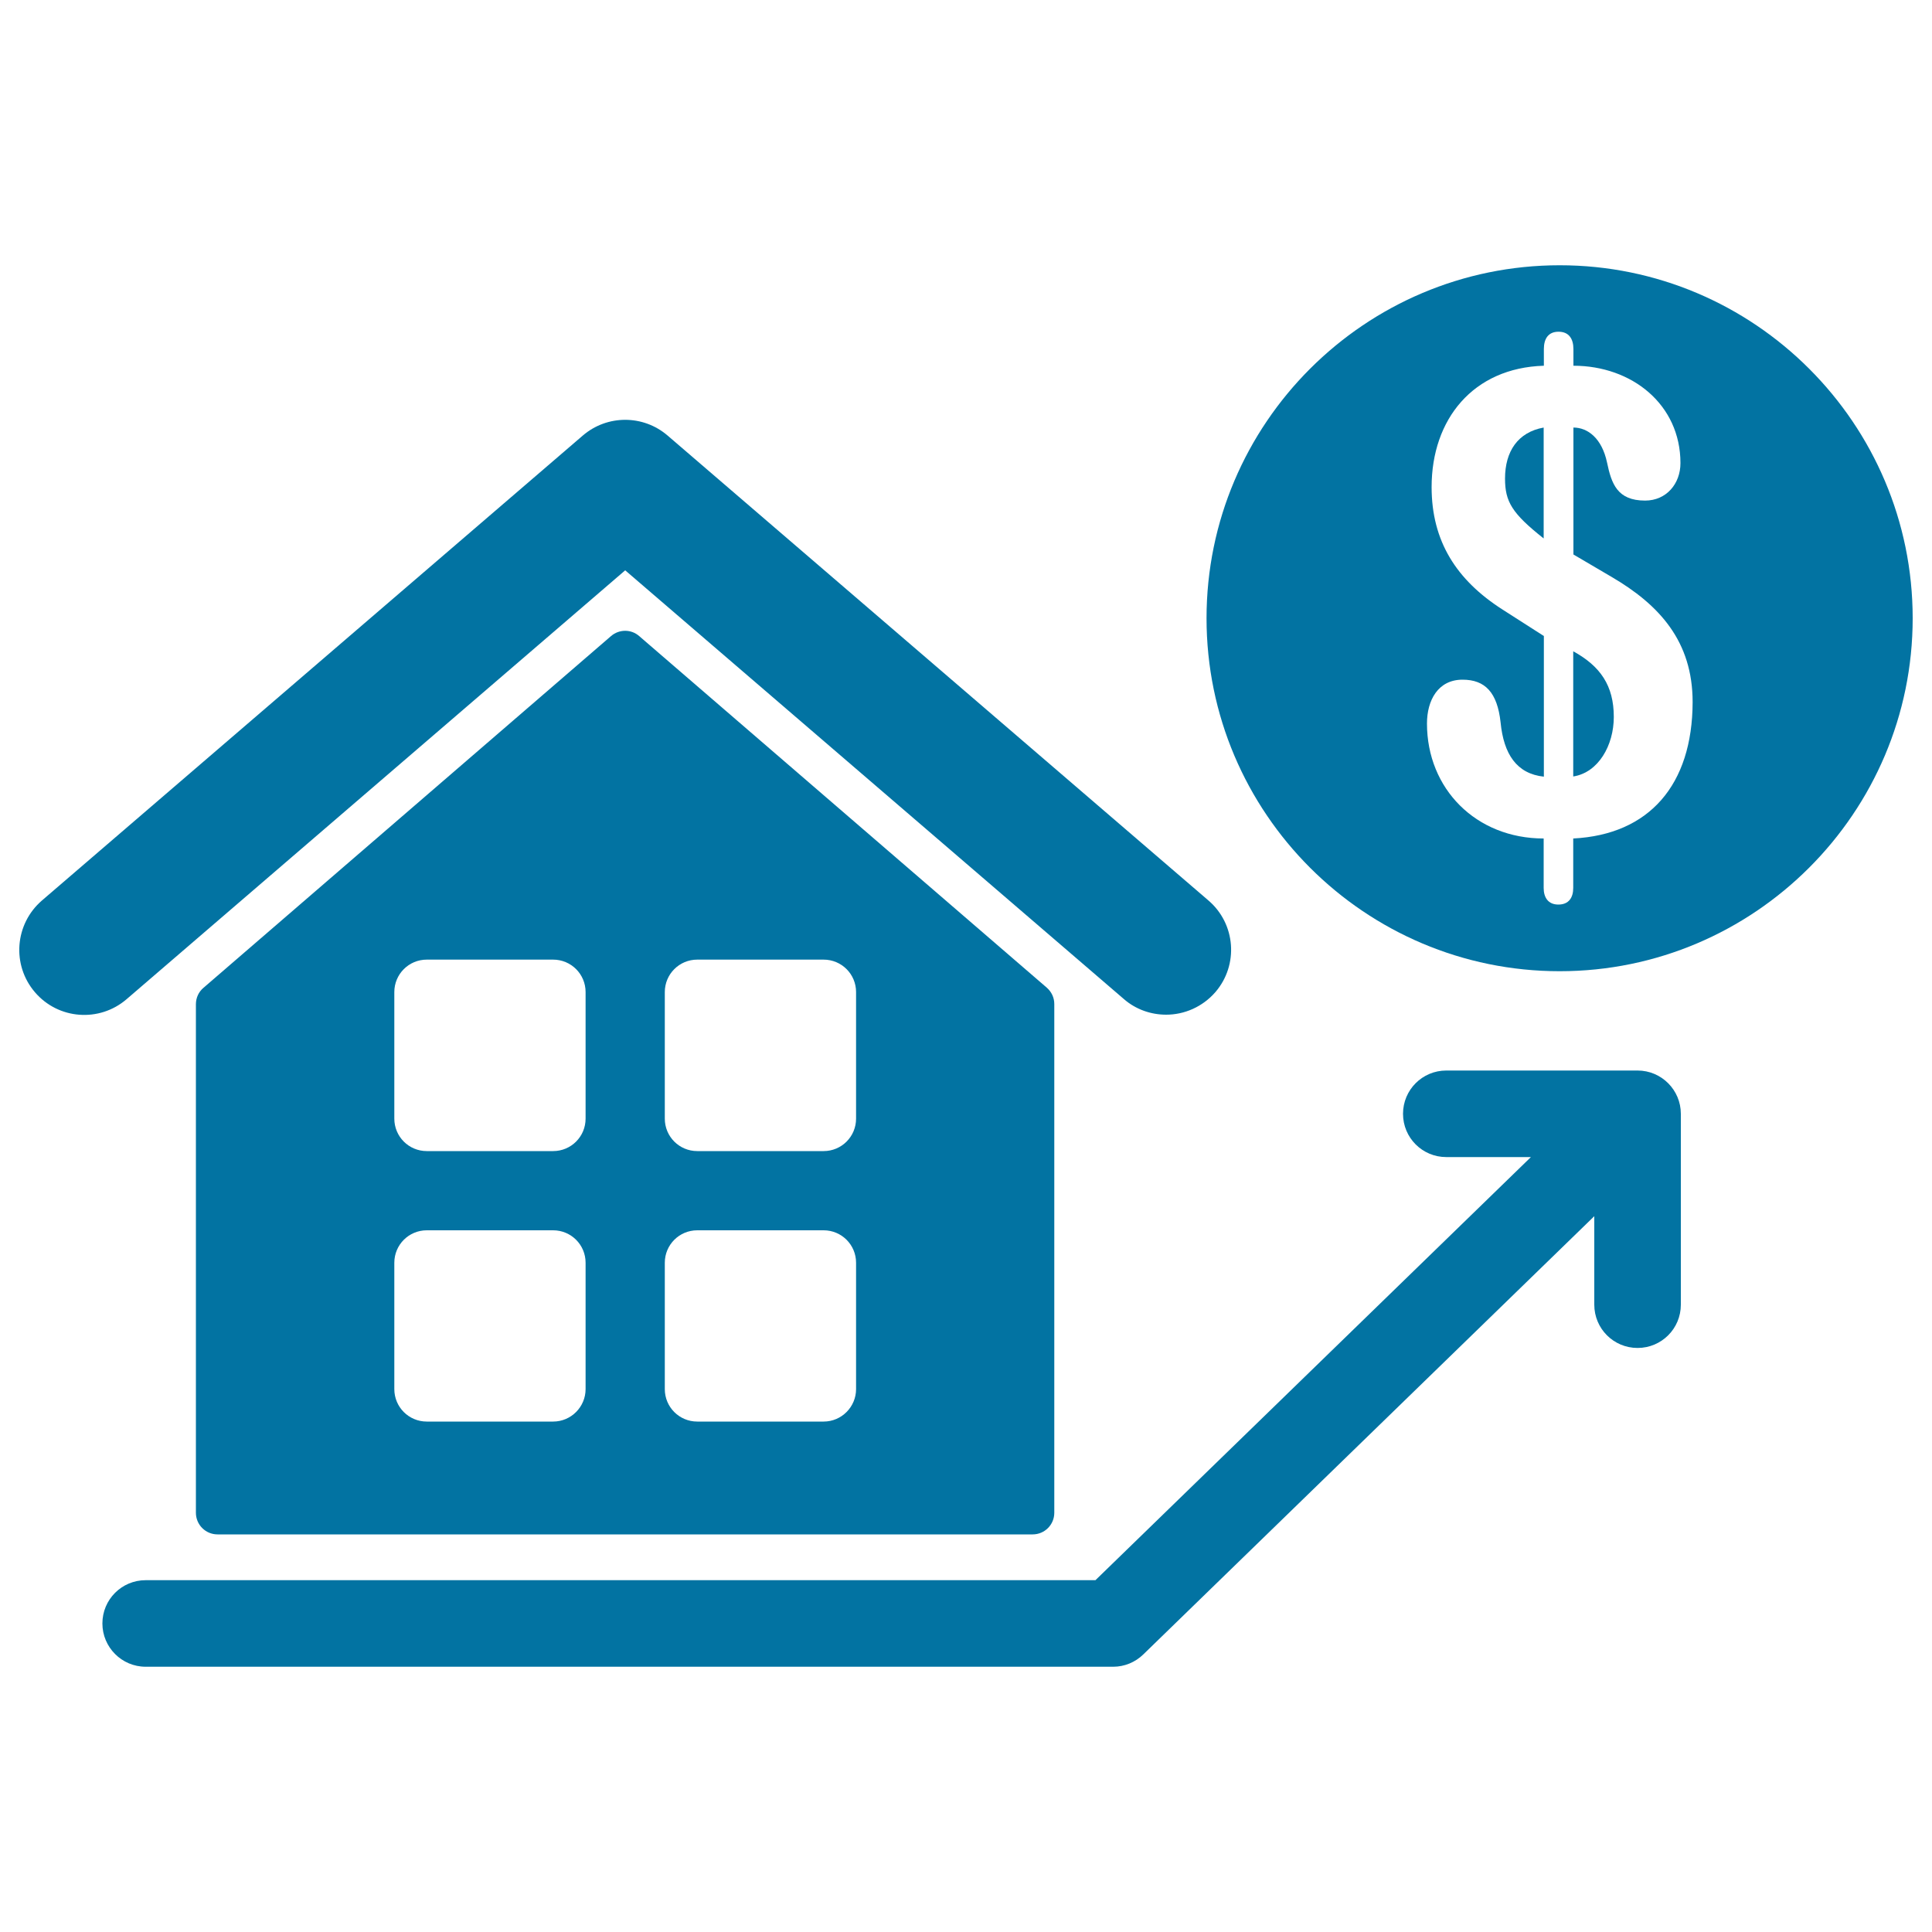 <svg xmlns="http://www.w3.org/2000/svg" viewBox="0 0 1000 1000" style="fill:#0273a2">
<title>House Prices Rising SVG icon</title>
<g><path d="M847.6,554.1h-99c-12.4,0-22.4,10-22.4,22.4c0,12.4,10,22.4,22.4,22.4h43.8L567,817.9H75.4c-12.4,0-22.4,10-22.4,22.4c0,12.3,10,22.4,22.4,22.4h500.8c5.8,0,11.4-2.3,15.6-6.4l233.4-226.8v45.8c0,12.4,10,22.4,22.4,22.4c12.4,0,22.4-10,22.4-22.4v-98.8C870,564.2,860,554.1,847.6,554.1z"/><path d="M779,247.7c0,12,3.6,18,20,31v-57.4C785.6,223.7,779,233.7,779,247.7z"/><path d="M814.3,337.1v64.8c13-2,21-16.1,21-30.8C835.3,354.8,828.3,344.8,814.3,337.1z"/><path d="M807.3,137.3c-100.8,0-182.8,81.9-182.8,182.7c0,100.8,82,182.7,182.8,182.7c100.7,0,182.7-82,182.7-182.7C990,219.2,908,137.3,807.3,137.3z M814.3,434v25.6c0,5-2.3,8.6-7.7,8.6c-5.3,0-7.6-3.7-7.6-8.6V434c-35.1,0-60.4-25.8-60.4-59.5c0-12,5.7-22.7,18.4-22.7c11.7,0,18,6.6,19.7,22.1c1.6,16.4,8.3,26.6,22.4,28.1v-72.8l-21.4-13.7c-23.9-15.3-36.7-35.4-36.7-63.4c0-35,21.4-61.7,58.1-62.8v-8.6c0-5.4,2.3-9,7.6-9c5.4,0,7.7,3.7,7.7,9v8.6c30.3,0,55.4,20.1,55.4,50.4c0,10.7-7.3,19.4-18.3,19.4c-14.4,0-17.4-8.7-19.7-19.7c-2.7-12.7-10.1-18.1-17.4-18.1V287l19.4,11.4c25.3,14.7,42.3,33.7,42.3,65C876,406.3,853.6,432,814.3,434z"/><path d="M323.6,295.2l258.1,221.9c6.3,5.5,14.2,8.1,21.9,8.1c9.4,0,18.8-4,25.5-11.7c12.1-14.1,10.5-35.3-3.6-47.4l-280-240.7c-12.6-10.8-31.2-10.8-43.8,0l-280,240.7C7.6,478.3,6,499.5,18.1,513.6c12.1,14.1,33.3,15.7,47.4,3.6L323.6,295.2z"/><path d="M316.3,329.2l-211,182.1c-2.5,2.1-3.9,5.2-3.9,8.5V783c0,6.2,5,11.2,11.2,11.2h421.9c6.2,0,11.2-5,11.2-11.2V519.7c0-3.3-1.4-6.3-3.9-8.5l-211-182C326.7,325.6,320.5,325.6,316.3,329.2z M303.1,719c0,9.2-7.5,16.8-16.8,16.8h-65.4c-9.3,0-16.8-7.5-16.8-16.8v-65.4c0-9.3,7.5-16.8,16.8-16.8h65.4c9.3,0,16.8,7.5,16.8,16.8V719z M303.1,579c0,9.3-7.5,16.8-16.8,16.8h-65.4c-9.3,0-16.8-7.5-16.8-16.8v-65.5c0-9.3,7.5-16.8,16.8-16.8h65.4c9.3,0,16.8,7.5,16.8,16.8V579z M344.1,513.5c0-9.3,7.5-16.8,16.8-16.8h65.4c9.3,0,16.8,7.5,16.8,16.8V579c0,9.3-7.5,16.8-16.8,16.8h-65.4c-9.3,0-16.8-7.5-16.8-16.8V513.5L344.1,513.5z M344.1,653.6c0-9.3,7.5-16.8,16.8-16.8h65.4c9.3,0,16.8,7.5,16.8,16.8V719c0,9.2-7.5,16.8-16.8,16.8h-65.4c-9.3,0-16.8-7.5-16.8-16.8V653.6L344.1,653.6z"/></g>
</svg>